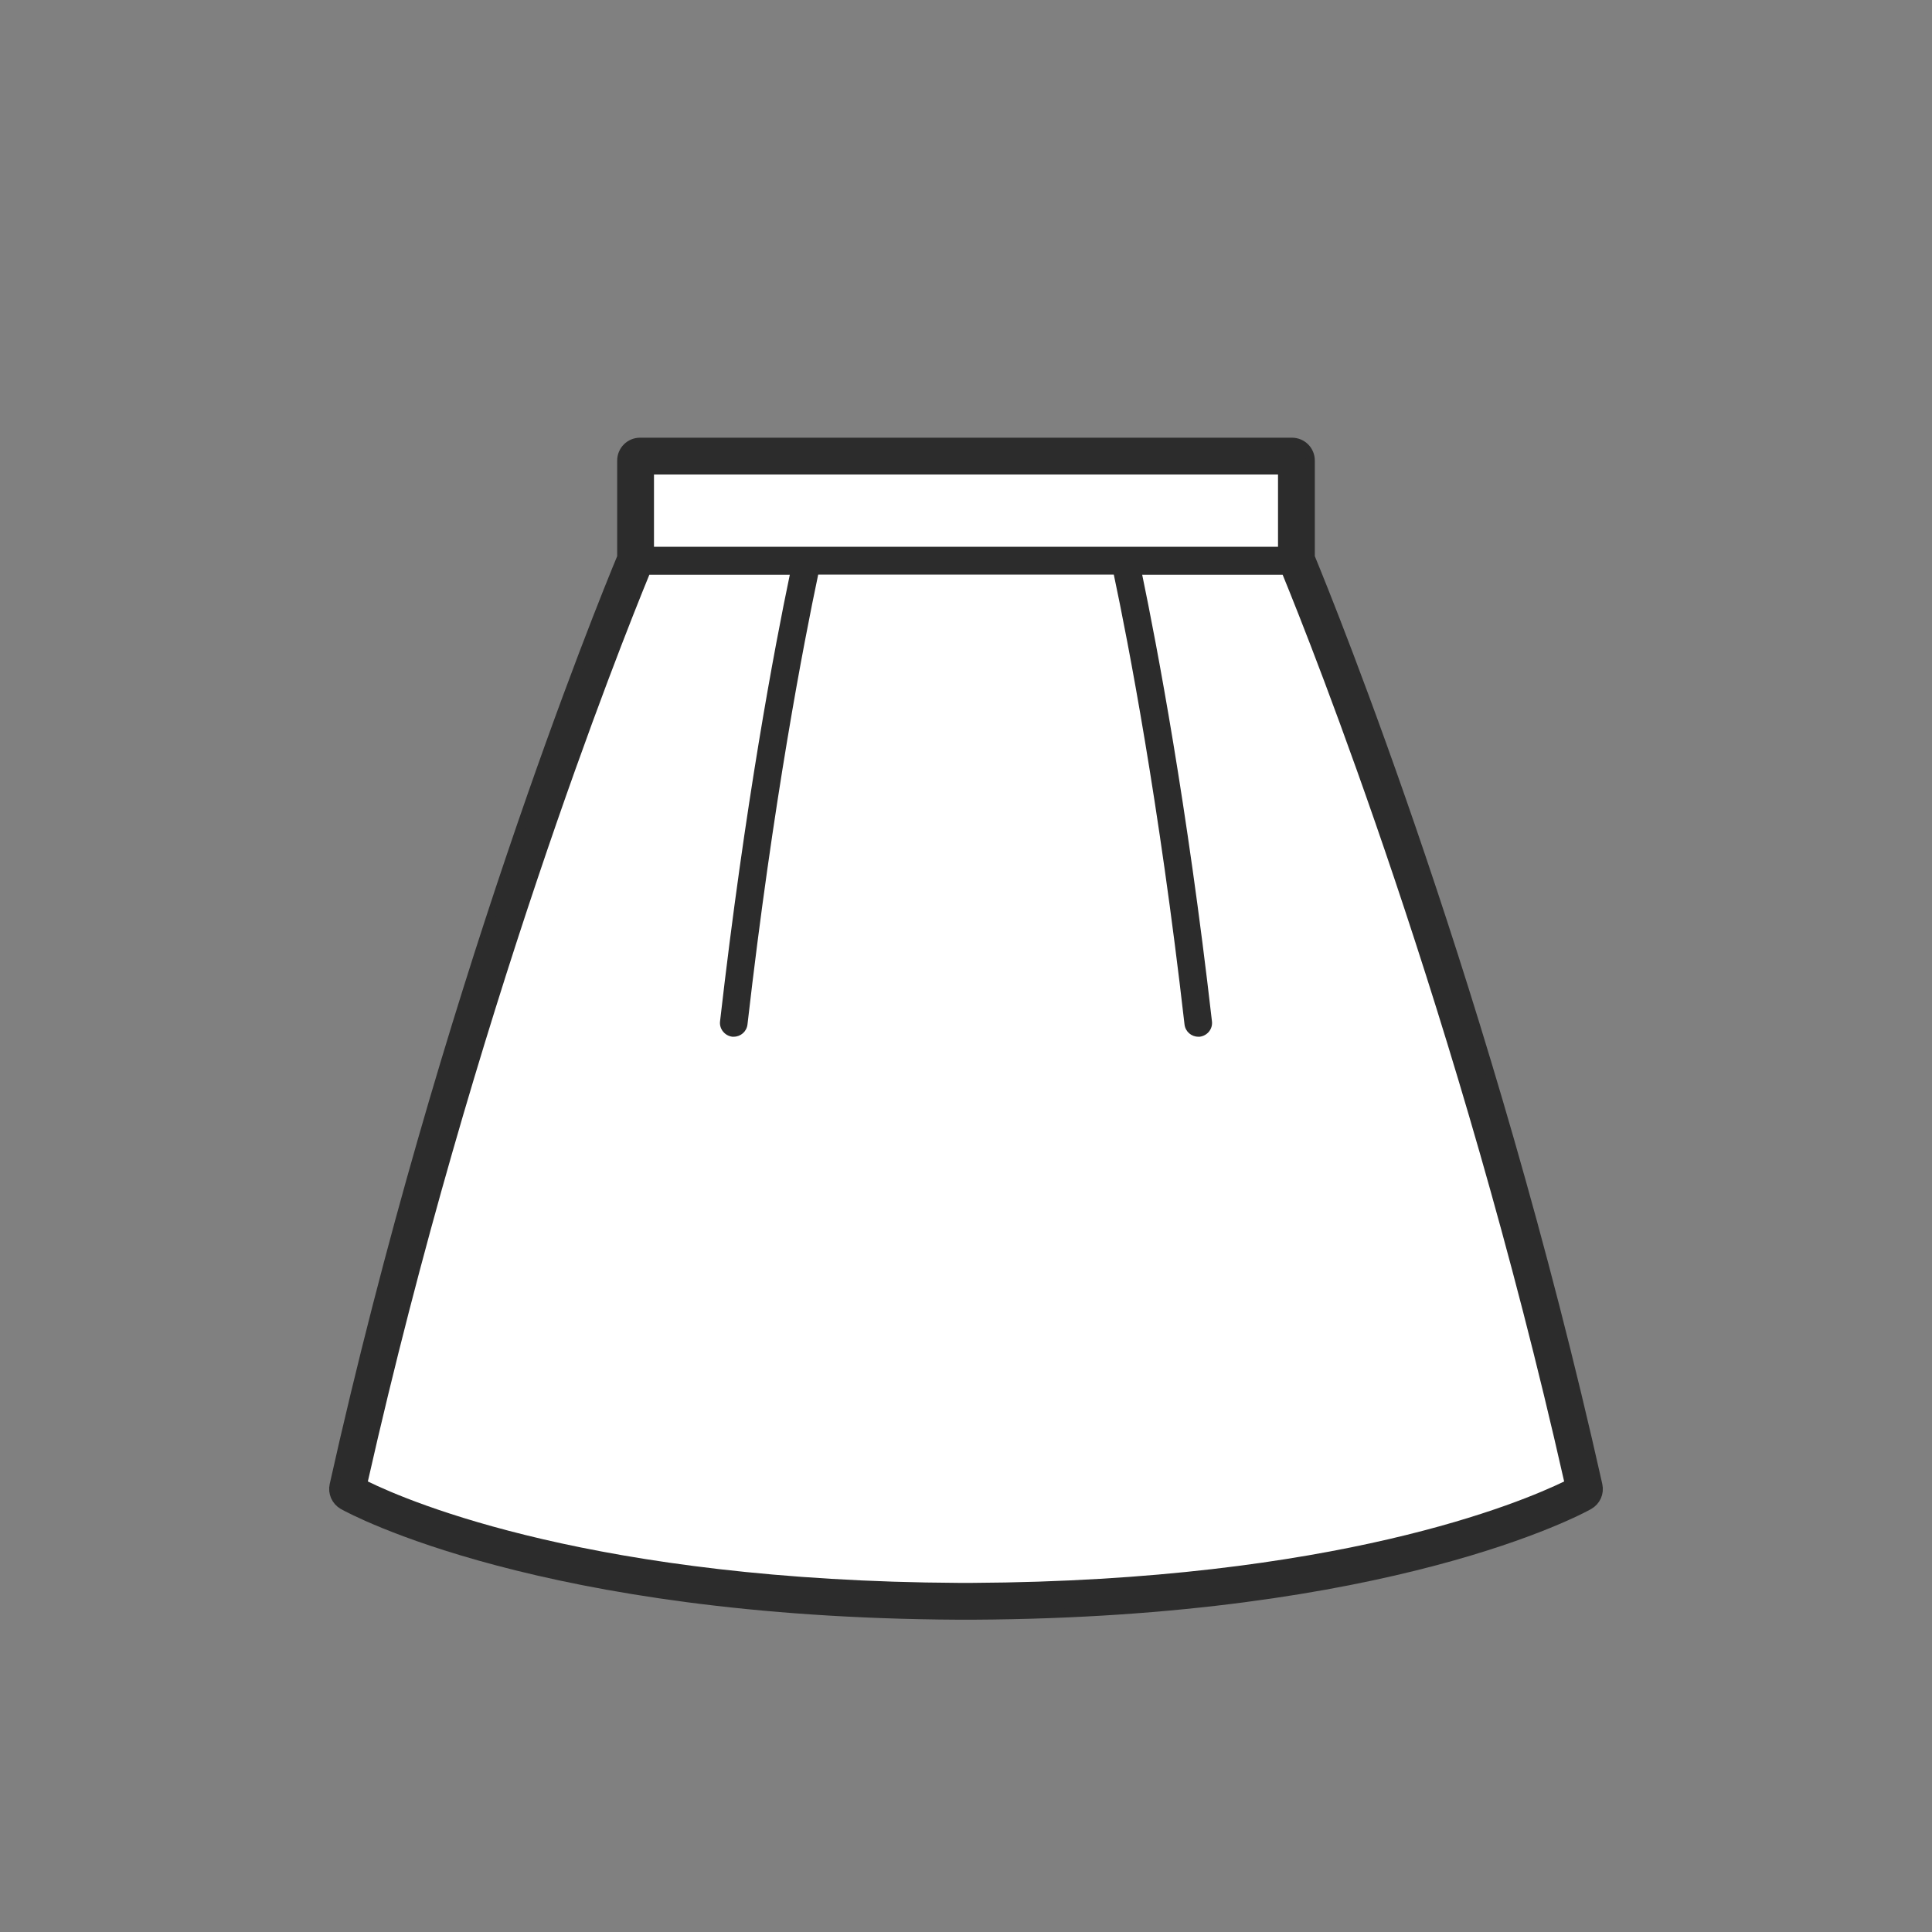 <?xml version="1.0" encoding="UTF-8"?>
<svg id="_レイヤー_2" data-name="レイヤー 2" xmlns="http://www.w3.org/2000/svg" viewBox="0 0 100 100">
  <rect x="0" y="0" width="100" height="100" fill="#808080" stroke="none"/>
  <defs>
    <style>
      .cls-1 {
        fill: none;
      }

      .cls-1, .cls-2 {
        stroke-width: 0px;
      }

      .cls-3 {
        fill: #fff;
        stroke: #2c2c2c;
        stroke-miterlimit: 10;
        stroke-width: .93px;
      }

      .cls-2 {
        fill: #2c2c2c;
      }
    </style>
  </defs>
  <g id="Layout">
    <g>
      <circle class="cls-1" cx="50" cy="50" r="50"/>
      <path class="cls-3" d="M82.48,76.91c-5.67-25.34-13.76-45.28-14.89-48.03v-5.04c0-.4-.32-.72-.72-.72h-33.74c-.4,0-.72.32-.72.72v5.04c-1.14,2.74-9.23,22.69-14.89,48.03-.07.31.07.63.35.79.41.23,10.21,5.56,31.74,5.67,0,0,.08,0,.09,0h.67c21.55-.11,31.36-5.44,31.76-5.67.28-.16.42-.47.35-.79Z"/>
      <path class="cls-2" d="M82.48,76.91c-5.67-25.34-13.76-45.28-14.89-48.03v-5.04c0-.4-.32-.72-.72-.72h-33.74c-.4,0-.72.32-.72.72v5.04c-1.14,2.74-9.23,22.69-14.89,48.03-.07.31.07.63.35.79.41.23,10.21,5.56,31.74,5.67,0,0,.08,0,.09,0h.67c21.55-.11,31.36-5.44,31.76-5.67.28-.16.42-.47.35-.79ZM33.85,24.56h32.3v3.74h-32.3v-3.74ZM50.3,81.93h-.66c-18.83-.1-28.42-4.18-30.6-5.25,5.45-24.14,13.06-43.25,14.57-46.93h7.27c-.77,3.67-2.32,11.84-3.61,23.11-.05.39.24.75.63.8.03,0,.06,0,.08,0,.36,0,.67-.27.71-.64,1.32-11.53,2.92-19.78,3.66-23.28h15.3c.74,3.49,2.34,11.75,3.66,23.28.04.37.35.64.71.64.03,0,.05,0,.08,0,.39-.05.68-.4.63-.8-1.29-11.28-2.85-19.44-3.61-23.11h7.27c1.51,3.69,9.12,22.8,14.57,46.93-2.18,1.06-11.78,5.15-30.66,5.25Z"/>
    </g>
  </g>
</svg>